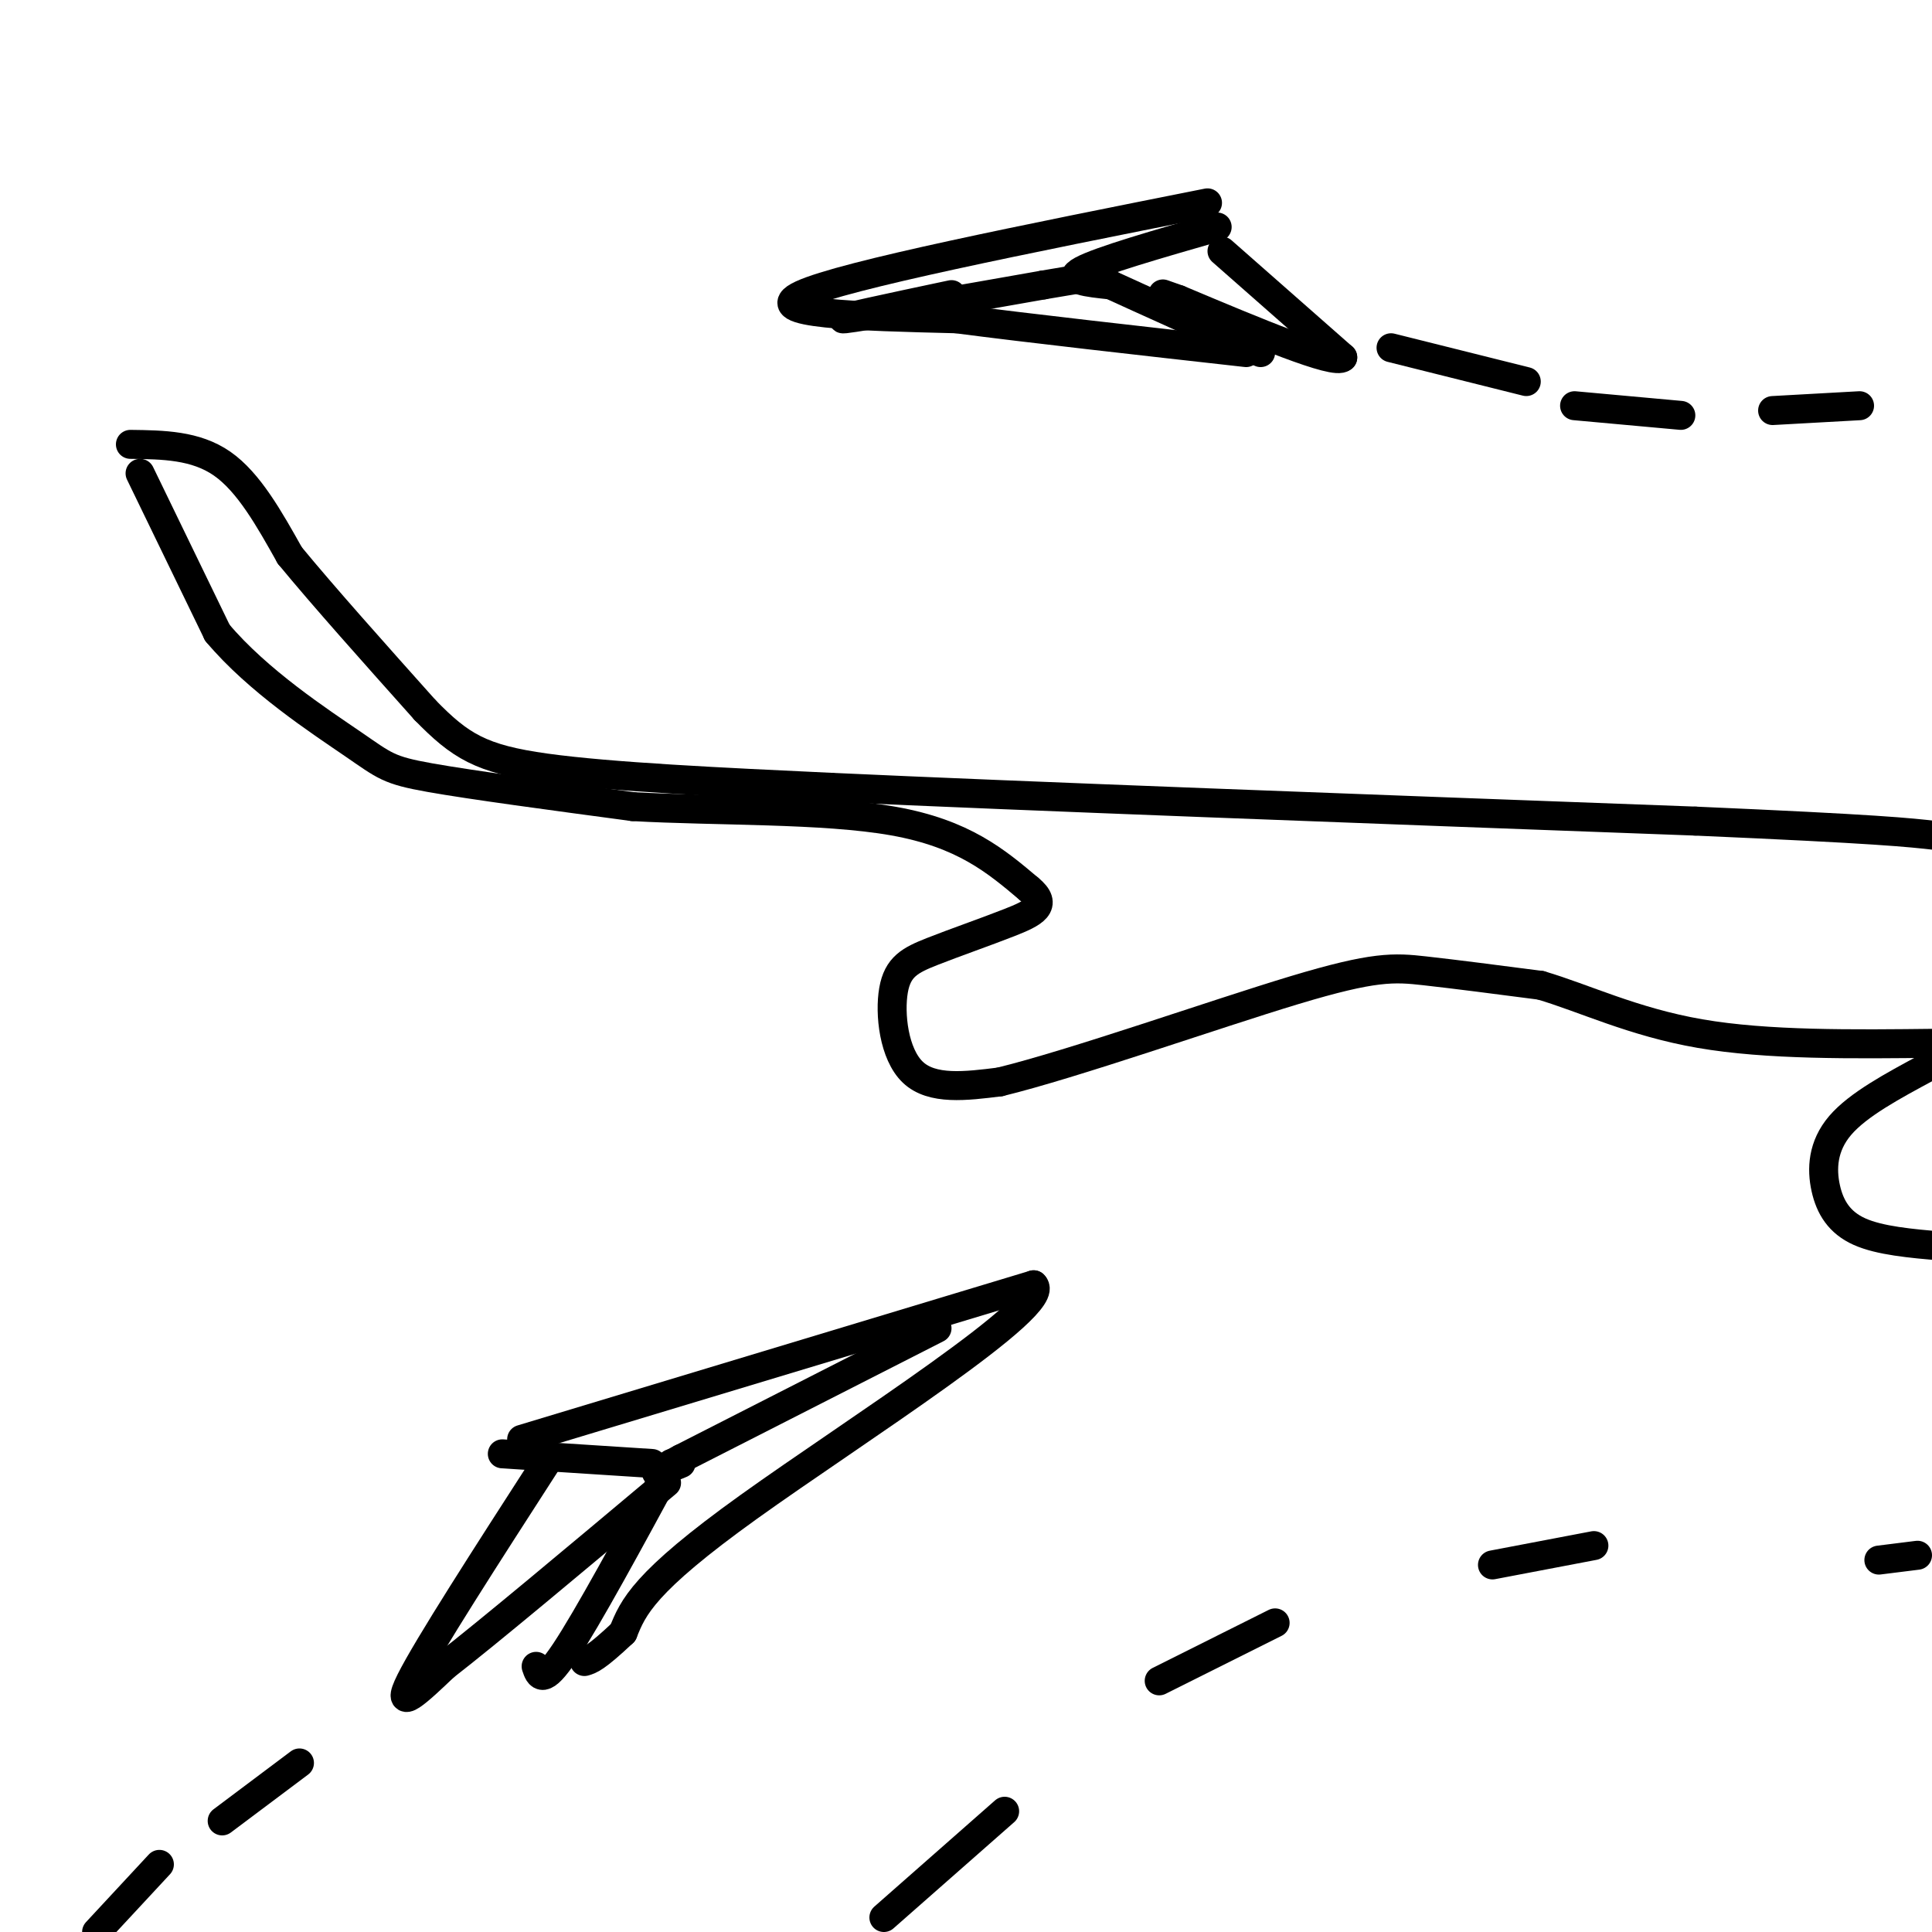 <svg viewBox='0 0 400 400' version='1.1' xmlns='http://www.w3.org/2000/svg' xmlns:xlink='http://www.w3.org/1999/xlink'><g fill='none' stroke='#000000' stroke-width='6' stroke-linecap='round' stroke-linejoin='round'><path d='M27,92c6.750,0.083 13.500,0.167 19,4c5.500,3.833 9.750,11.417 14,19'/><path d='M60,115c7.000,8.500 17.500,20.250 28,32'/><path d='M88,147c7.289,7.467 11.511,10.133 25,12c13.489,1.867 36.244,2.933 59,4'/><path d='M172,163c39.667,1.833 109.333,4.417 179,7'/><path d='M351,170c38.167,1.667 44.083,2.333 50,3'/><path d='M29,98c0.000,0.000 16.000,33.000 16,33'/><path d='M45,131c8.357,9.964 21.250,18.375 28,23c6.750,4.625 7.357,5.464 16,7c8.643,1.536 25.321,3.768 42,6'/><path d='M131,167c17.289,0.978 39.511,0.422 54,3c14.489,2.578 21.244,8.289 28,14'/><path d='M213,184c4.265,3.446 0.927,5.062 -4,7c-4.927,1.938 -11.444,4.200 -16,6c-4.556,1.800 -7.150,3.138 -8,8c-0.850,4.862 0.043,13.246 4,17c3.957,3.754 10.979,2.877 18,2'/><path d='M207,224c15.262,-3.714 44.417,-14.000 61,-19c16.583,-5.000 20.595,-4.714 27,-4c6.405,0.714 15.202,1.857 24,3'/><path d='M319,204c8.889,2.600 19.111,7.600 33,10c13.889,2.400 31.444,2.200 49,2'/><path d='M399,221c-7.161,3.851 -14.321,7.702 -18,12c-3.679,4.298 -3.875,9.042 -3,13c0.875,3.958 2.821,7.131 7,9c4.179,1.869 10.589,2.435 17,3'/><path d='M108,298c0.000,0.000 106.000,-32.000 106,-32'/><path d='M214,266c4.533,4.089 -37.133,30.311 -59,46c-21.867,15.689 -23.933,20.844 -26,26'/><path d='M129,338c-5.667,5.333 -6.833,5.667 -8,6'/><path d='M139,303c-8.667,16.000 -17.333,32.000 -22,39c-4.667,7.000 -5.333,5.000 -6,3'/><path d='M135,303c0.000,0.000 -31.000,-2.000 -31,-2'/><path d='M113,303c-12.250,19.000 -24.500,38.000 -28,45c-3.500,7.000 1.750,2.000 7,-3'/><path d='M92,345c8.833,-6.833 27.417,-22.417 46,-38'/><path d='M194,275c0.000,0.000 -53.000,27.000 -53,27'/><path d='M141,302c-8.833,4.667 -4.417,2.833 0,1'/><path d='M62,365c0.000,0.000 -16.000,12.000 -16,12'/><path d='M33,386c0.000,0.000 -13.000,14.000 -13,14'/><path d='M183,397c0.000,0.000 25.000,-22.000 25,-22'/><path d='M240,348c0.000,0.000 24.000,-12.000 24,-12'/><path d='M309,324c0.000,0.000 21.000,-4.000 21,-4'/><path d='M389,323c0.000,0.000 8.000,-1.000 8,-1'/><path d='M250,42c-37.667,7.500 -75.333,15.000 -84,19c-8.667,4.000 11.667,4.500 32,5'/><path d='M198,66c15.333,2.000 37.667,4.500 60,7'/><path d='M252,47c-12.167,3.500 -24.333,7.000 -28,9c-3.667,2.000 1.167,2.500 6,3'/><path d='M230,59c6.167,2.833 18.583,8.417 31,14'/><path d='M253,52c0.000,0.000 25.000,22.000 25,22'/><path d='M278,74c-1.500,1.667 -17.750,-5.167 -34,-12'/><path d='M244,62c-5.667,-2.000 -2.833,-1.000 0,0'/><path d='M197,61c-12.583,2.667 -25.167,5.333 -22,5c3.167,-0.333 22.083,-3.667 41,-7'/><path d='M216,59c8.833,-1.500 10.417,-1.750 12,-2'/><path d='M288,72c0.000,0.000 28.000,7.000 28,7'/><path d='M326,84c0.000,0.000 22.000,2.000 22,2'/><path d='M367,85c0.000,0.000 18.000,-1.000 18,-1'/></g>
</svg>